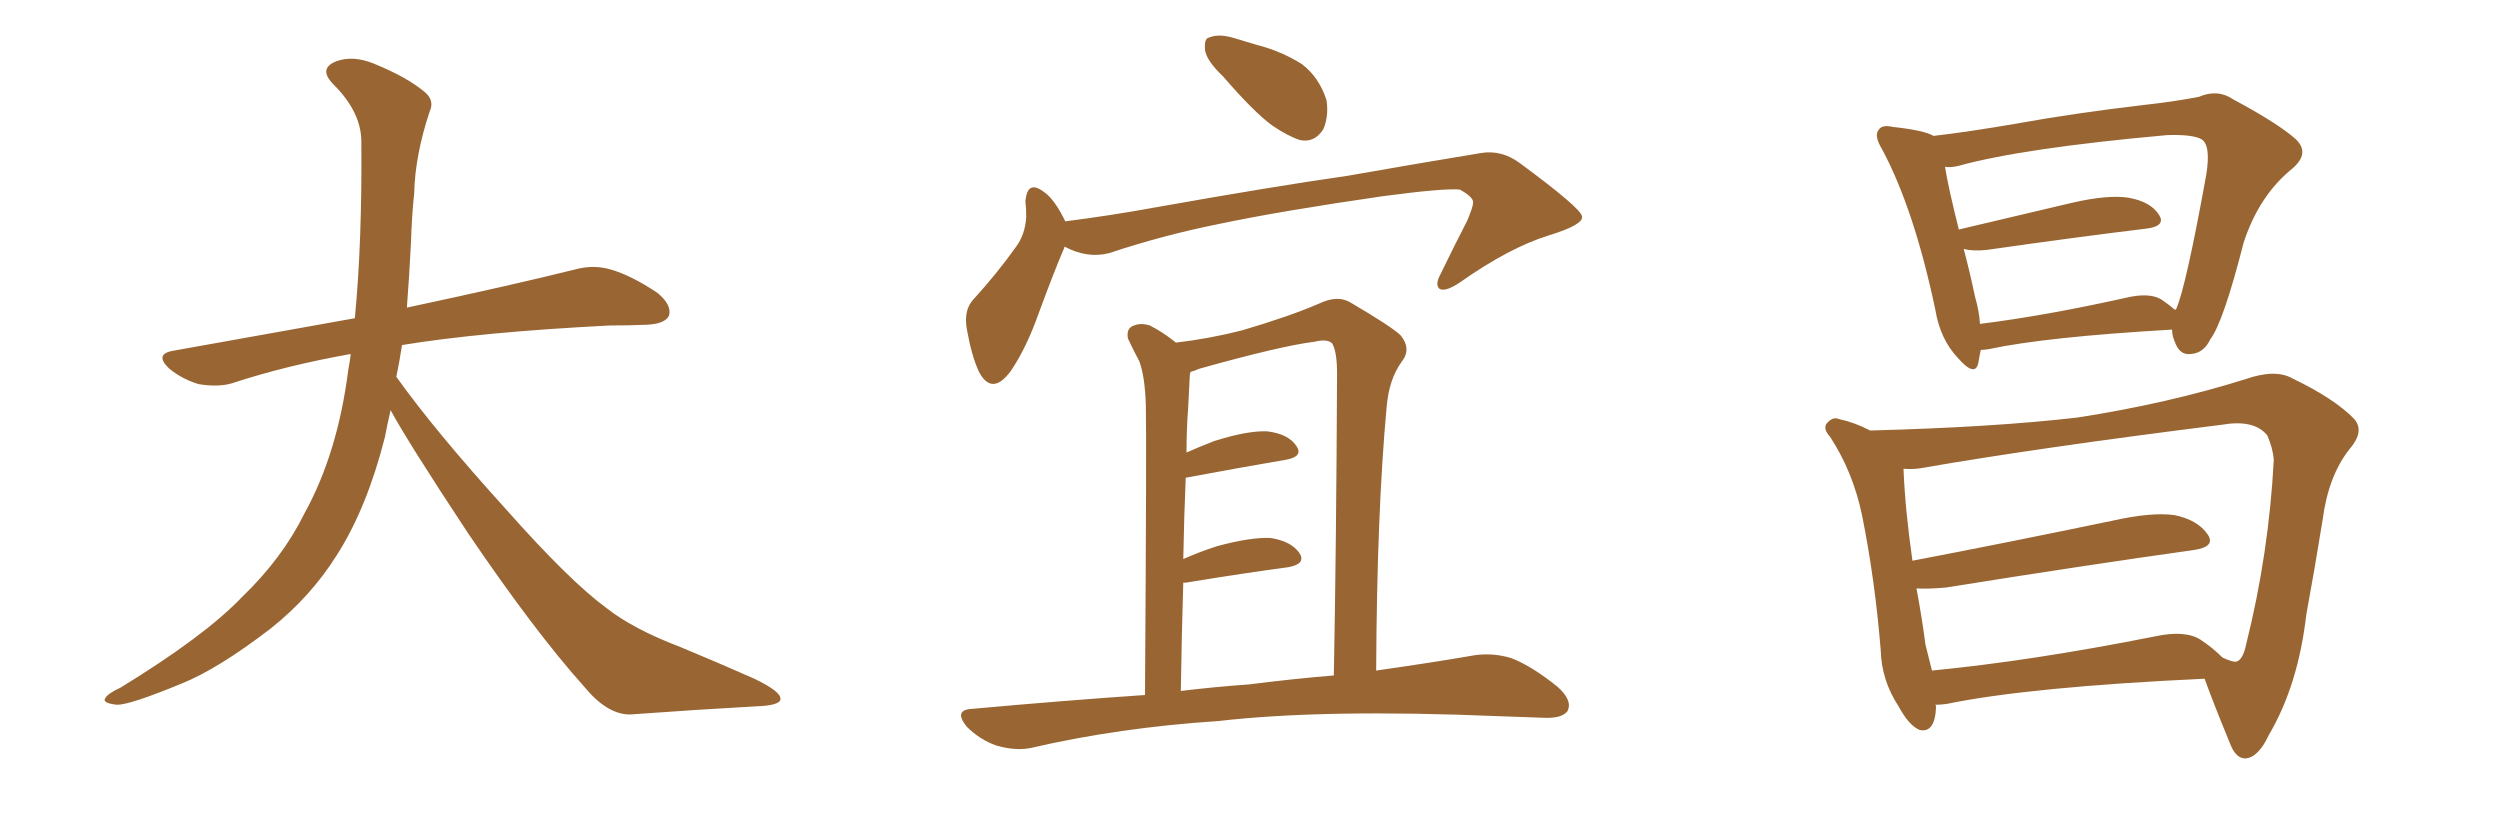 <svg xmlns="http://www.w3.org/2000/svg" xmlns:xlink="http://www.w3.org/1999/xlink" width="450" height="150"><path fill="#996633" padding="10" d="M70.31 73.83L70.31 73.83L70.31 73.83Q69.73 76.32 69.29 78.66L69.29 78.66Q66.06 91.41 60.64 99.90L60.64 99.90Q55.96 107.37 48.78 113.09L48.78 113.09Q39.26 120.41 32.67 123.05L32.67 123.05Q23.44 126.86 21.09 126.86L21.09 126.86Q18.16 126.56 19.04 125.54L19.04 125.54Q19.48 124.80 21.68 123.78L21.68 123.78Q36.77 114.55 43.51 107.52L43.51 107.52Q50.83 100.49 54.79 92.43L54.79 92.43Q60.79 81.59 62.70 66.50L62.70 66.50Q62.99 65.04 63.13 63.72L63.13 63.72Q51.56 65.77 41.75 68.99L41.75 68.99Q39.26 69.73 35.74 69.14L35.74 69.14Q32.81 68.26 30.47 66.36L30.47 66.36Q27.69 63.72 31.20 63.13L31.20 63.13Q48.49 60.06 63.87 57.28L63.87 57.28Q65.19 43.65 65.04 25.49L65.04 25.49Q65.04 20.21 60.06 15.23L60.06 15.23Q57.13 12.30 60.64 10.99L60.64 10.99Q63.57 9.96 67.24 11.43L67.24 11.43Q73.39 13.92 76.61 16.70L76.61 16.70Q78.22 18.16 77.34 20.07L77.34 20.07Q74.71 27.98 74.56 34.72L74.56 34.72Q74.12 38.82 73.97 43.80L73.97 43.80Q73.68 49.51 73.24 55.37L73.24 55.37Q92.43 51.27 103.56 48.49L103.56 48.49Q106.79 47.61 109.86 48.49L109.86 48.49Q113.53 49.51 118.36 52.73L118.36 52.73Q121.00 54.93 120.41 56.84L120.41 56.84Q119.68 58.30 116.46 58.45L116.46 58.45Q113.23 58.59 109.72 58.59L109.72 58.59Q86.57 59.77 72.36 62.11L72.36 62.11Q71.92 65.04 71.34 67.82L71.34 67.82Q78.22 77.49 91.11 91.70L91.11 91.70Q102.54 104.59 109.13 109.42L109.13 109.42Q113.96 113.23 122.46 116.46L122.46 116.46Q129.49 119.38 135.79 122.17L135.79 122.17Q140.63 124.51 140.48 125.83L140.48 125.83Q140.48 127.00 135.94 127.15L135.94 127.15Q125.39 127.73 113.38 128.61L113.38 128.61Q109.28 128.61 105.18 123.63L105.18 123.63Q96.24 113.67 84.23 95.95L84.23 95.95Q73.39 79.54 70.31 73.83ZM220.17 13.77L220.17 13.77Q217.38 11.13 216.94 9.23L216.94 9.23Q216.65 6.88 217.68 6.74L217.68 6.74Q219.43 6.01 222.22 6.88L222.22 6.88Q224.27 7.47 226.17 8.06L226.17 8.06Q230.71 9.23 234.38 11.57L234.38 11.57Q237.45 13.92 238.77 18.02L238.77 18.02Q239.21 20.95 238.18 23.29L238.18 23.29Q236.57 25.78 233.94 25.20L233.94 25.20Q231.74 24.46 228.96 22.56L228.96 22.56Q225.59 20.07 220.17 13.77ZM191.60 44.38L191.60 44.38Q191.60 44.38 191.60 44.53L191.60 44.53Q189.70 48.93 186.91 56.54L186.91 56.54Q184.72 62.70 181.93 66.80L181.93 66.80Q178.56 71.34 176.22 66.94L176.22 66.94Q174.90 64.16 174.02 59.18L174.02 59.18Q173.44 55.81 175.20 53.91L175.20 53.91Q179.59 49.07 182.81 44.53L182.81 44.53Q184.57 42.19 184.72 38.96L184.72 38.96Q184.72 37.35 184.57 36.33L184.57 36.33Q184.86 32.23 187.94 34.57L187.94 34.57Q189.84 35.89 191.75 39.84L191.75 39.84Q199.80 38.82 207.86 37.35L207.86 37.35Q229.25 33.54 242.58 31.64L242.58 31.64Q255.91 29.30 266.60 27.54L266.60 27.54Q270.26 26.95 273.49 29.30L273.49 29.30Q284.62 37.50 284.77 38.96L284.77 38.96Q285.06 40.43 278.91 42.33L278.91 42.33Q271.73 44.53 262.79 50.83L262.79 50.83Q260.16 52.59 259.13 52.00L259.13 52.00Q258.25 51.27 259.28 49.37L259.28 49.37Q261.77 44.24 264.11 39.70L264.11 39.70Q265.14 37.21 265.14 36.62L265.14 36.62Q265.43 35.60 262.79 34.13L262.79 34.13Q260.01 33.84 249.02 35.30L249.02 35.30Q230.71 37.94 219.58 40.28L219.58 40.28Q209.33 42.33 199.66 45.56L199.66 45.56Q195.70 46.58 191.60 44.38ZM206.10 125.10L206.10 125.10Q206.40 78.37 206.25 72.95L206.25 72.95Q206.10 67.82 205.08 65.04L205.08 65.04Q204.05 63.13 203.03 60.94L203.03 60.94Q202.73 59.33 203.76 58.74L203.76 58.74Q205.22 58.01 206.98 58.59L206.98 58.59Q209.33 59.77 211.67 61.67L211.67 61.67Q217.82 60.94 223.54 59.47L223.54 59.47Q232.03 56.98 237.45 54.64L237.45 54.64Q240.82 53.03 243.16 54.49L243.16 54.49Q250.63 58.89 252.10 60.35L252.10 60.35Q254.15 62.84 252.25 65.19L252.25 65.19Q250.05 68.26 249.61 73.10L249.61 73.10Q247.85 91.99 247.71 120.70L247.71 120.70Q257.96 119.24 265.58 117.92L265.58 117.92Q268.95 117.48 272.17 118.51L272.17 118.51Q275.83 119.97 280.37 123.63L280.37 123.63Q283.15 126.12 282.13 128.03L282.13 128.03Q281.10 129.35 277.88 129.20L277.88 129.20Q274.07 129.05 269.68 128.91L269.68 128.91Q238.33 127.59 219.29 129.79L219.29 129.79Q201.42 130.96 185.60 134.62L185.60 134.62Q182.81 135.21 179.30 134.18L179.30 134.18Q176.37 133.15 174.02 130.81L174.02 130.81Q171.53 127.73 175.05 127.59L175.05 127.59Q191.16 126.12 206.10 125.10ZM224.85 123.19L224.85 123.19L224.85 123.19Q232.91 122.17 240.09 121.58L240.09 121.58Q240.53 98.44 240.67 67.24L240.67 67.24Q240.67 63.28 239.79 61.82L239.79 61.82Q238.92 60.94 236.57 61.52L236.57 61.52Q230.57 62.26 215.92 66.36L215.92 66.36Q214.89 66.80 214.31 66.94L214.31 66.94Q214.16 67.24 214.16 67.68L214.16 67.68Q214.01 70.17 213.87 73.39L213.87 73.39Q213.57 77.34 213.57 81.45L213.57 81.45Q215.92 80.42 218.55 79.39L218.55 79.39Q224.56 77.49 228.08 77.64L228.08 77.64Q231.88 78.08 233.35 80.27L233.35 80.27Q234.67 82.18 231.45 82.76L231.45 82.76Q223.68 84.08 213.43 85.99L213.43 85.99Q213.13 93.02 212.99 100.63L212.99 100.63Q215.92 99.32 219.14 98.29L219.14 98.29Q225.15 96.68 228.66 96.83L228.66 96.83Q232.47 97.41 233.94 99.61L233.94 99.61Q235.11 101.51 231.88 102.10L231.88 102.10Q224.12 103.13 213.43 104.88L213.43 104.88Q213.13 104.88 212.99 104.88L212.99 104.88Q212.70 114.11 212.55 124.37L212.55 124.37Q218.70 123.63 224.85 123.19ZM356.54 62.99L356.54 62.99Q356.25 64.31 356.10 65.33L356.10 65.33Q355.52 67.97 352.44 64.45L352.44 64.45Q349.22 61.08 348.34 55.66L348.34 55.66Q344.53 37.65 338.82 26.95L338.82 26.95Q337.21 24.32 338.23 23.29L338.23 23.29Q338.82 22.41 340.72 22.85L340.72 22.85Q346.29 23.44 348.05 24.46L348.05 24.46Q354.35 23.73 362.84 22.27L362.84 22.27Q373.39 20.36 385.84 18.90L385.84 18.90Q391.26 18.31 395.80 17.43L395.80 17.43Q399.17 15.97 401.95 17.87L401.95 17.87Q410.16 22.27 413.23 25.05L413.23 25.05Q415.87 27.54 412.65 30.32L412.65 30.32Q406.64 35.16 403.86 43.65L403.86 43.65Q400.20 58.01 397.85 61.08L397.85 61.08Q396.68 63.57 394.34 63.72L394.34 63.72Q392.29 64.01 391.41 61.38L391.41 61.38Q390.97 60.35 390.97 59.33L390.97 59.33Q368.26 60.64 358.01 62.84L358.01 62.84Q357.13 62.99 356.54 62.99ZM389.06 53.91L389.06 53.91Q390.53 54.93 391.55 55.81L391.55 55.81Q391.55 55.66 391.70 55.66L391.70 55.66Q393.46 51.71 397.12 31.49L397.12 31.49Q398.00 26.07 396.24 25.05L396.24 25.05Q394.63 24.17 390.09 24.32L390.09 24.32Q364.01 26.66 352.44 29.88L352.44 29.88Q351.12 30.18 350.10 30.03L350.10 30.03Q350.68 33.69 352.59 41.31L352.59 41.31Q361.96 39.11 373.10 36.47L373.10 36.47Q379.54 35.01 383.20 35.60L383.20 35.60Q387.16 36.33 388.62 38.67L388.62 38.67Q389.94 40.72 386.28 41.16L386.28 41.16Q374.12 42.63 357.71 44.97L357.71 44.97Q355.22 45.26 353.47 44.82L353.47 44.82Q354.49 48.63 355.52 53.47L355.52 53.47Q356.25 55.96 356.40 58.30L356.40 58.30Q368.12 56.84 382.62 53.61L382.62 53.61Q386.87 52.59 389.06 53.91ZM348.34 126.86L348.34 126.86Q348.49 127.00 348.49 127.15L348.49 127.15Q348.34 131.98 345.56 131.40L345.56 131.40Q343.65 130.66 341.75 127.15L341.75 127.15Q338.67 122.46 338.53 117.04L338.53 117.04Q337.50 104.30 335.16 92.72L335.16 92.72Q333.54 84.96 329.44 78.66L329.44 78.66Q327.83 76.90 329.15 75.88L329.15 75.88Q330.03 75 331.05 75.44L331.05 75.44Q333.84 76.03 336.62 77.49L336.62 77.49Q359.03 76.90 373.97 75.15L373.97 75.15Q390.09 72.66 404.15 68.26L404.15 68.26Q409.57 66.36 412.65 68.12L412.65 68.12Q420.26 71.78 423.78 75.44L423.78 75.44Q425.68 77.64 422.90 80.86L422.90 80.86Q419.09 85.69 418.07 93.60L418.07 93.60Q416.60 102.69 415.14 110.60L415.14 110.60Q413.67 123.34 408.40 132.28L408.40 132.28Q406.49 136.38 404.15 136.52L404.15 136.52Q402.39 136.52 401.37 133.74L401.37 133.74Q398.29 126.27 396.83 122.17L396.83 122.17Q365.33 123.63 350.39 126.71L350.39 126.71Q349.22 126.86 348.34 126.86ZM396.09 115.14L396.09 115.14L396.09 115.14Q398.29 116.60 400.05 118.36L400.05 118.36Q401.95 119.24 402.54 119.09L402.54 119.09Q403.71 118.80 404.30 116.02L404.30 116.02Q408.40 99.61 409.28 82.76L409.28 82.76Q409.13 80.71 408.11 78.37L408.11 78.37Q405.76 75.44 399.90 76.46L399.90 76.46Q367.09 80.57 346.00 84.23L346.00 84.23Q344.53 84.52 342.63 84.38L342.63 84.38Q342.92 91.70 344.24 100.93L344.24 100.93Q361.08 97.71 380.13 93.75L380.13 93.75Q387.30 92.14 391.41 92.72L391.41 92.72Q395.65 93.60 397.41 96.24L397.41 96.24Q398.88 98.44 394.78 99.02L394.78 99.02Q375.88 101.66 350.24 105.76L350.24 105.76Q346.88 106.05 344.97 105.91L344.97 105.91Q346.00 111.47 346.58 116.02L346.58 116.02Q347.17 118.36 347.75 120.70L347.75 120.70Q365.77 118.95 387.89 114.55L387.89 114.55Q393.31 113.38 396.09 115.14Z"/></svg>